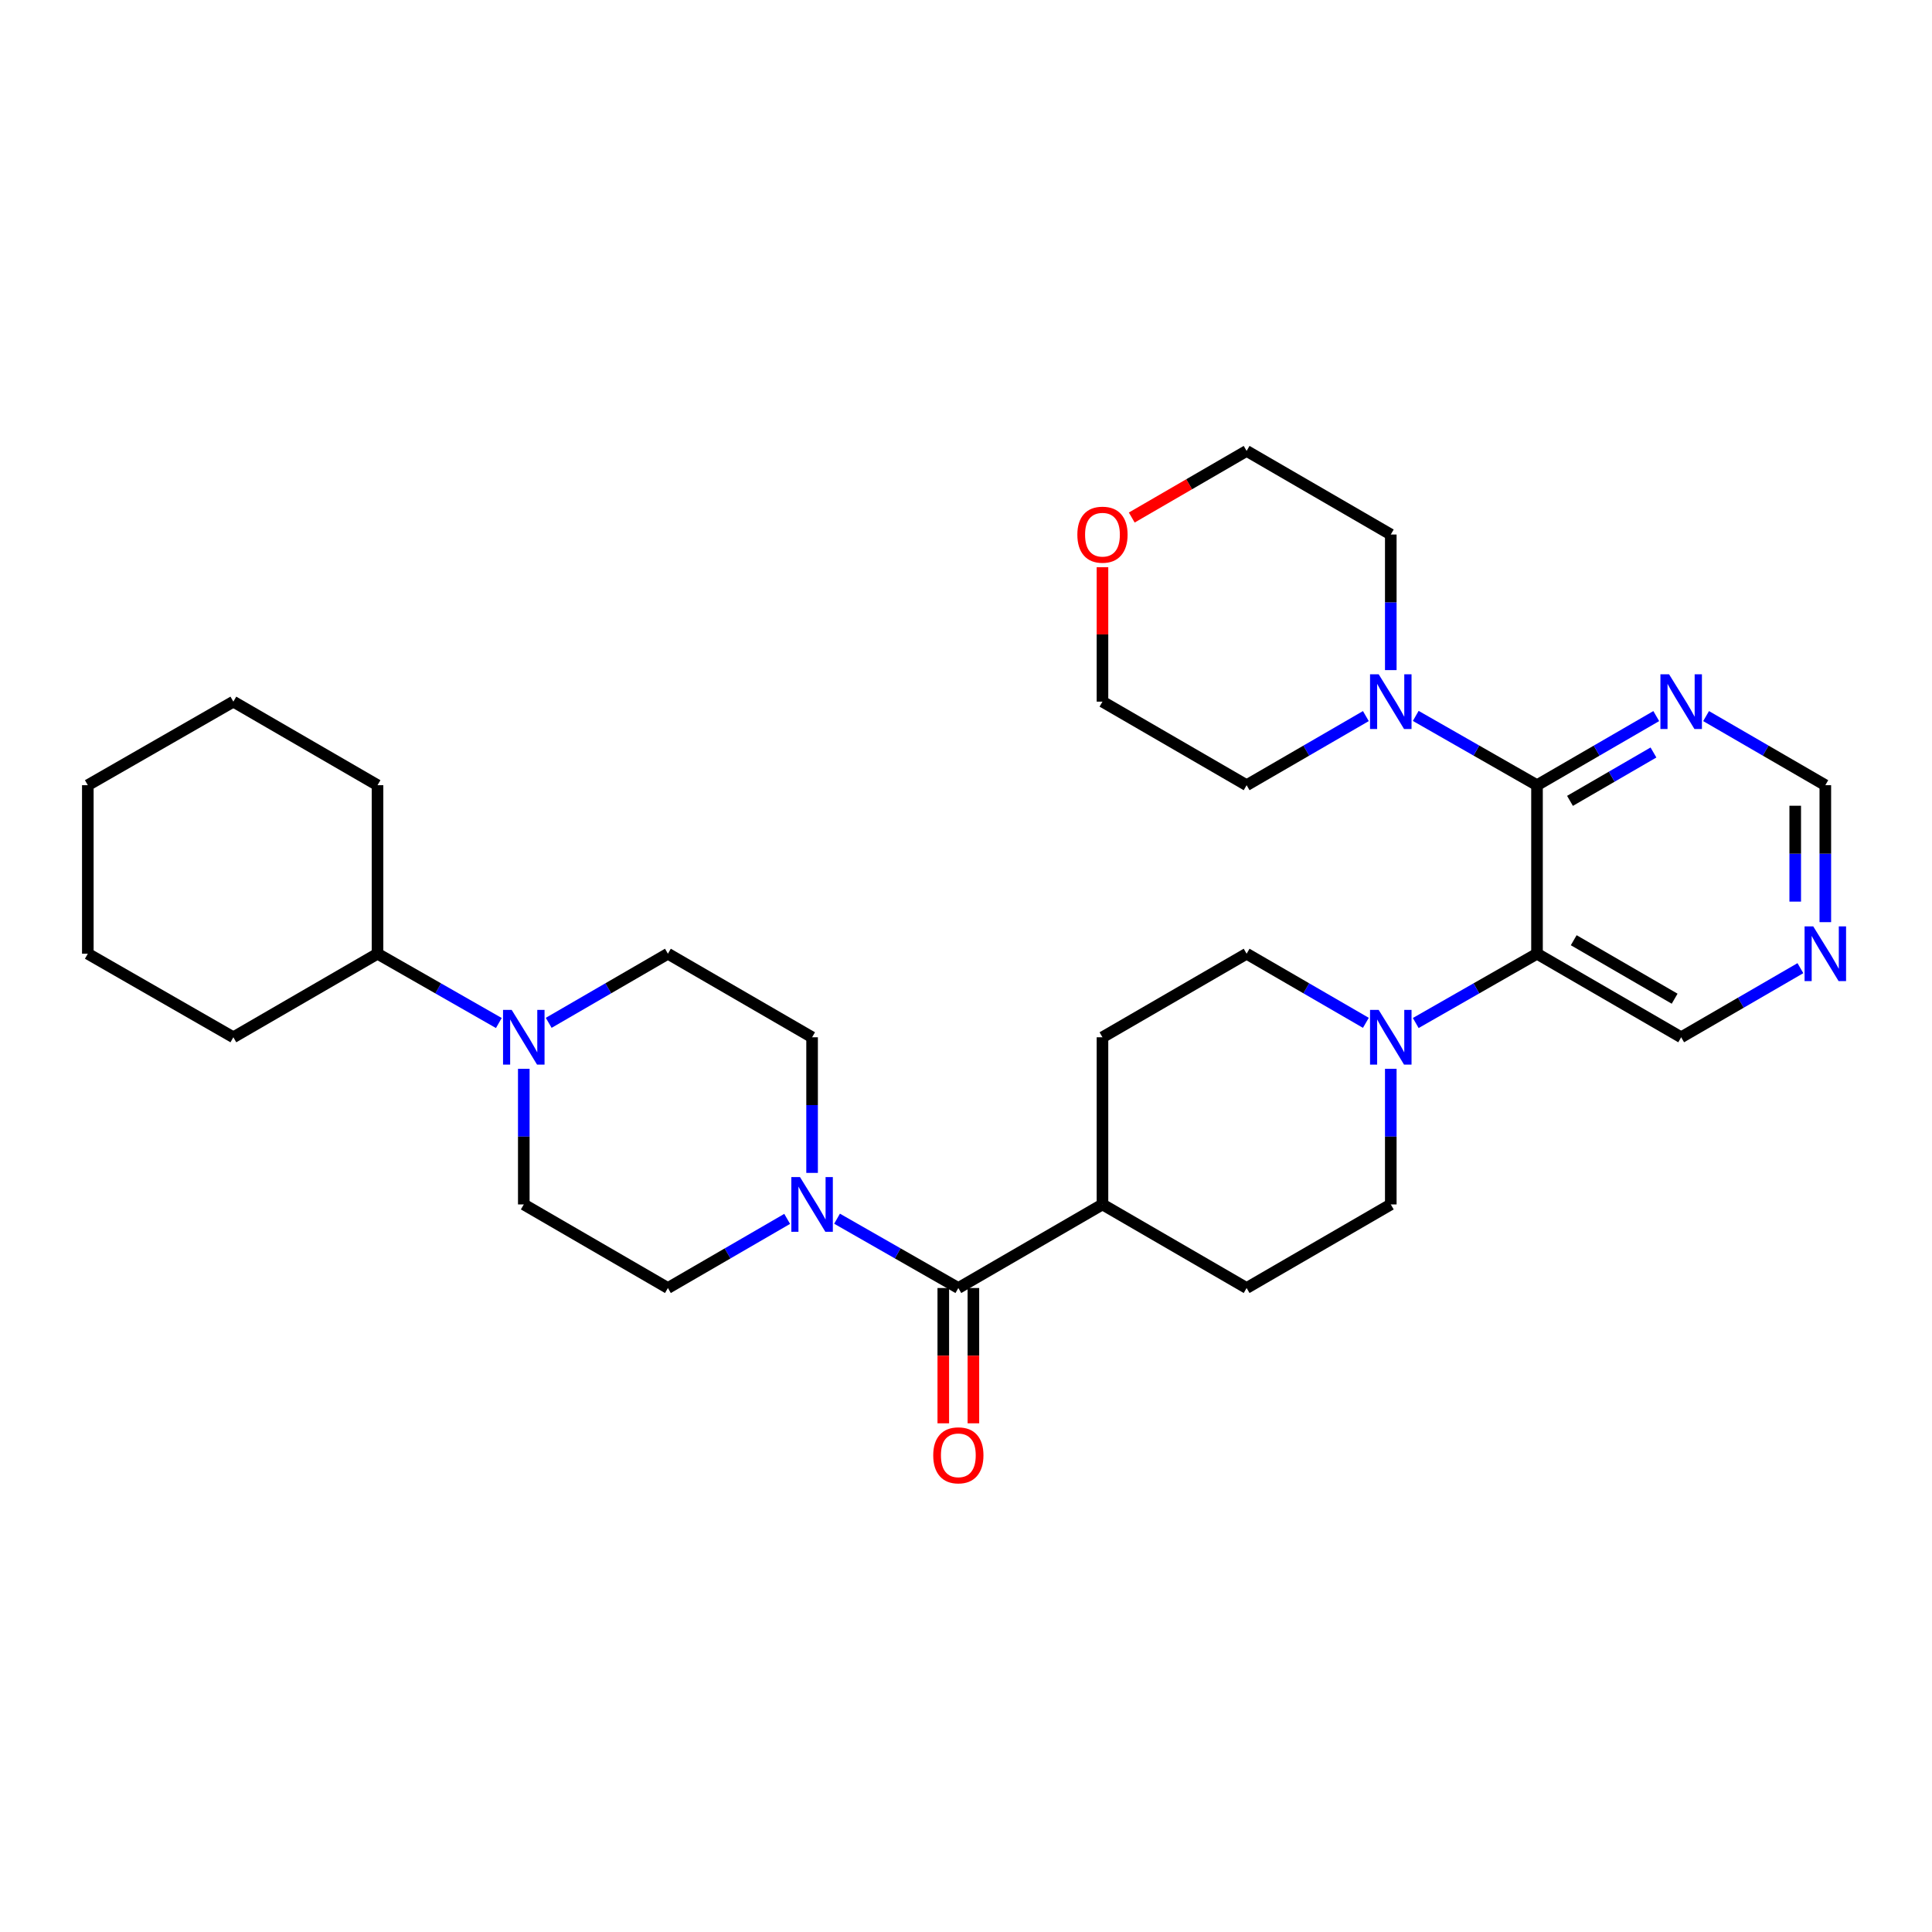 <?xml version='1.0' encoding='iso-8859-1'?>
<svg version='1.1' baseProfile='full'
              xmlns='http://www.w3.org/2000/svg'
                      xmlns:rdkit='http://www.rdkit.org/xml'
                      xmlns:xlink='http://www.w3.org/1999/xlink'
                  xml:space='preserve'
width='1000px' height='1000px' viewBox='0 0 1000 1000'>
<!-- END OF HEADER -->
<rect style='opacity:1.0;fill:#FFFFFF;stroke:none' width='1000' height='1000' x='0' y='0'> </rect>
<path class='bond-0' d='M 795.553,406.417 L 795.553,493.647' style='fill:none;fill-rule:evenodd;stroke:#000000;stroke-width:6px;stroke-linecap:butt;stroke-linejoin:miter;stroke-opacity:1' />
<path class='bond-4' d='M 795.553,406.417 L 764.17,388.485' style='fill:none;fill-rule:evenodd;stroke:#000000;stroke-width:6px;stroke-linecap:butt;stroke-linejoin:miter;stroke-opacity:1' />
<path class='bond-4' d='M 764.17,388.485 L 732.788,370.553' style='fill:none;fill-rule:evenodd;stroke:#0000FF;stroke-width:6px;stroke-linecap:butt;stroke-linejoin:miter;stroke-opacity:1' />
<path class='bond-6' d='M 795.553,406.417 L 826.414,388.531' style='fill:none;fill-rule:evenodd;stroke:#000000;stroke-width:6px;stroke-linecap:butt;stroke-linejoin:miter;stroke-opacity:1' />
<path class='bond-6' d='M 826.414,388.531 L 857.276,370.645' style='fill:none;fill-rule:evenodd;stroke:#0000FF;stroke-width:6px;stroke-linecap:butt;stroke-linejoin:miter;stroke-opacity:1' />
<path class='bond-6' d='M 812.623,414.53 L 834.226,402.009' style='fill:none;fill-rule:evenodd;stroke:#000000;stroke-width:6px;stroke-linecap:butt;stroke-linejoin:miter;stroke-opacity:1' />
<path class='bond-6' d='M 834.226,402.009 L 855.829,389.489' style='fill:none;fill-rule:evenodd;stroke:#0000FF;stroke-width:6px;stroke-linecap:butt;stroke-linejoin:miter;stroke-opacity:1' />
<path class='bond-1' d='M 795.553,493.647 L 764.17,511.579' style='fill:none;fill-rule:evenodd;stroke:#000000;stroke-width:6px;stroke-linecap:butt;stroke-linejoin:miter;stroke-opacity:1' />
<path class='bond-1' d='M 764.17,511.579 L 732.788,529.511' style='fill:none;fill-rule:evenodd;stroke:#0000FF;stroke-width:6px;stroke-linecap:butt;stroke-linejoin:miter;stroke-opacity:1' />
<path class='bond-21' d='M 795.553,493.647 L 870.172,536.893' style='fill:none;fill-rule:evenodd;stroke:#000000;stroke-width:6px;stroke-linecap:butt;stroke-linejoin:miter;stroke-opacity:1' />
<path class='bond-21' d='M 814.557,486.655 L 866.791,516.928' style='fill:none;fill-rule:evenodd;stroke:#000000;stroke-width:6px;stroke-linecap:butt;stroke-linejoin:miter;stroke-opacity:1' />
<path class='bond-10' d='M 719.869,553.216 L 719.869,588.315' style='fill:none;fill-rule:evenodd;stroke:#0000FF;stroke-width:6px;stroke-linecap:butt;stroke-linejoin:miter;stroke-opacity:1' />
<path class='bond-10' d='M 719.869,588.315 L 719.869,623.413' style='fill:none;fill-rule:evenodd;stroke:#000000;stroke-width:6px;stroke-linecap:butt;stroke-linejoin:miter;stroke-opacity:1' />
<path class='bond-11' d='M 706.972,529.419 L 676.111,511.533' style='fill:none;fill-rule:evenodd;stroke:#0000FF;stroke-width:6px;stroke-linecap:butt;stroke-linejoin:miter;stroke-opacity:1' />
<path class='bond-11' d='M 676.111,511.533 L 645.249,493.647' style='fill:none;fill-rule:evenodd;stroke:#000000;stroke-width:6px;stroke-linecap:butt;stroke-linejoin:miter;stroke-opacity:1' />
<path class='bond-2' d='M 496.036,666.677 L 570.638,623.413' style='fill:none;fill-rule:evenodd;stroke:#000000;stroke-width:6px;stroke-linecap:butt;stroke-linejoin:miter;stroke-opacity:1' />
<path class='bond-3' d='M 496.036,666.677 L 464.645,648.737' style='fill:none;fill-rule:evenodd;stroke:#000000;stroke-width:6px;stroke-linecap:butt;stroke-linejoin:miter;stroke-opacity:1' />
<path class='bond-3' d='M 464.645,648.737 L 433.255,630.797' style='fill:none;fill-rule:evenodd;stroke:#0000FF;stroke-width:6px;stroke-linecap:butt;stroke-linejoin:miter;stroke-opacity:1' />
<path class='bond-15' d='M 488.247,666.677 L 488.247,701.691' style='fill:none;fill-rule:evenodd;stroke:#000000;stroke-width:6px;stroke-linecap:butt;stroke-linejoin:miter;stroke-opacity:1' />
<path class='bond-15' d='M 488.247,701.691 L 488.247,736.705' style='fill:none;fill-rule:evenodd;stroke:#FF0000;stroke-width:6px;stroke-linecap:butt;stroke-linejoin:miter;stroke-opacity:1' />
<path class='bond-15' d='M 503.825,666.677 L 503.825,701.691' style='fill:none;fill-rule:evenodd;stroke:#000000;stroke-width:6px;stroke-linecap:butt;stroke-linejoin:miter;stroke-opacity:1' />
<path class='bond-15' d='M 503.825,701.691 L 503.825,736.705' style='fill:none;fill-rule:evenodd;stroke:#FF0000;stroke-width:6px;stroke-linecap:butt;stroke-linejoin:miter;stroke-opacity:1' />
<path class='bond-8' d='M 420.335,607.09 L 420.335,571.992' style='fill:none;fill-rule:evenodd;stroke:#0000FF;stroke-width:6px;stroke-linecap:butt;stroke-linejoin:miter;stroke-opacity:1' />
<path class='bond-8' d='M 420.335,571.992 L 420.335,536.893' style='fill:none;fill-rule:evenodd;stroke:#000000;stroke-width:6px;stroke-linecap:butt;stroke-linejoin:miter;stroke-opacity:1' />
<path class='bond-9' d='M 407.438,630.889 L 376.572,648.783' style='fill:none;fill-rule:evenodd;stroke:#0000FF;stroke-width:6px;stroke-linecap:butt;stroke-linejoin:miter;stroke-opacity:1' />
<path class='bond-9' d='M 376.572,648.783 L 345.707,666.677' style='fill:none;fill-rule:evenodd;stroke:#000000;stroke-width:6px;stroke-linecap:butt;stroke-linejoin:miter;stroke-opacity:1' />
<path class='bond-22' d='M 719.869,346.848 L 719.869,311.758' style='fill:none;fill-rule:evenodd;stroke:#0000FF;stroke-width:6px;stroke-linecap:butt;stroke-linejoin:miter;stroke-opacity:1' />
<path class='bond-22' d='M 719.869,311.758 L 719.869,276.668' style='fill:none;fill-rule:evenodd;stroke:#000000;stroke-width:6px;stroke-linecap:butt;stroke-linejoin:miter;stroke-opacity:1' />
<path class='bond-23' d='M 706.972,370.645 L 676.111,388.531' style='fill:none;fill-rule:evenodd;stroke:#0000FF;stroke-width:6px;stroke-linecap:butt;stroke-linejoin:miter;stroke-opacity:1' />
<path class='bond-23' d='M 676.111,388.531 L 645.249,406.417' style='fill:none;fill-rule:evenodd;stroke:#000000;stroke-width:6px;stroke-linecap:butt;stroke-linejoin:miter;stroke-opacity:1' />
<path class='bond-5' d='M 271.113,553.216 L 271.113,588.315' style='fill:none;fill-rule:evenodd;stroke:#0000FF;stroke-width:6px;stroke-linecap:butt;stroke-linejoin:miter;stroke-opacity:1' />
<path class='bond-5' d='M 271.113,588.315 L 271.113,623.413' style='fill:none;fill-rule:evenodd;stroke:#000000;stroke-width:6px;stroke-linecap:butt;stroke-linejoin:miter;stroke-opacity:1' />
<path class='bond-17' d='M 258.193,529.513 L 226.798,511.58' style='fill:none;fill-rule:evenodd;stroke:#0000FF;stroke-width:6px;stroke-linecap:butt;stroke-linejoin:miter;stroke-opacity:1' />
<path class='bond-17' d='M 226.798,511.58 L 195.403,493.647' style='fill:none;fill-rule:evenodd;stroke:#000000;stroke-width:6px;stroke-linecap:butt;stroke-linejoin:miter;stroke-opacity:1' />
<path class='bond-34' d='M 284.009,529.417 L 314.858,511.532' style='fill:none;fill-rule:evenodd;stroke:#0000FF;stroke-width:6px;stroke-linecap:butt;stroke-linejoin:miter;stroke-opacity:1' />
<path class='bond-34' d='M 314.858,511.532 L 345.707,493.647' style='fill:none;fill-rule:evenodd;stroke:#000000;stroke-width:6px;stroke-linecap:butt;stroke-linejoin:miter;stroke-opacity:1' />
<path class='bond-16' d='M 883.068,370.645 L 913.925,388.531' style='fill:none;fill-rule:evenodd;stroke:#0000FF;stroke-width:6px;stroke-linecap:butt;stroke-linejoin:miter;stroke-opacity:1' />
<path class='bond-16' d='M 913.925,388.531 L 944.783,406.417' style='fill:none;fill-rule:evenodd;stroke:#000000;stroke-width:6px;stroke-linecap:butt;stroke-linejoin:miter;stroke-opacity:1' />
<path class='bond-7' d='M 570.638,623.413 L 570.638,536.893' style='fill:none;fill-rule:evenodd;stroke:#000000;stroke-width:6px;stroke-linecap:butt;stroke-linejoin:miter;stroke-opacity:1' />
<path class='bond-33' d='M 570.638,623.413 L 645.249,666.677' style='fill:none;fill-rule:evenodd;stroke:#000000;stroke-width:6px;stroke-linecap:butt;stroke-linejoin:miter;stroke-opacity:1' />
<path class='bond-13' d='M 420.335,536.893 L 345.707,493.647' style='fill:none;fill-rule:evenodd;stroke:#000000;stroke-width:6px;stroke-linecap:butt;stroke-linejoin:miter;stroke-opacity:1' />
<path class='bond-12' d='M 345.707,666.677 L 271.113,623.413' style='fill:none;fill-rule:evenodd;stroke:#000000;stroke-width:6px;stroke-linecap:butt;stroke-linejoin:miter;stroke-opacity:1' />
<path class='bond-18' d='M 719.869,623.413 L 645.249,666.677' style='fill:none;fill-rule:evenodd;stroke:#000000;stroke-width:6px;stroke-linecap:butt;stroke-linejoin:miter;stroke-opacity:1' />
<path class='bond-19' d='M 645.249,493.647 L 570.638,536.893' style='fill:none;fill-rule:evenodd;stroke:#000000;stroke-width:6px;stroke-linecap:butt;stroke-linejoin:miter;stroke-opacity:1' />
<path class='bond-14' d='M 944.783,477.306 L 944.783,441.862' style='fill:none;fill-rule:evenodd;stroke:#0000FF;stroke-width:6px;stroke-linecap:butt;stroke-linejoin:miter;stroke-opacity:1' />
<path class='bond-14' d='M 944.783,441.862 L 944.783,406.417' style='fill:none;fill-rule:evenodd;stroke:#000000;stroke-width:6px;stroke-linecap:butt;stroke-linejoin:miter;stroke-opacity:1' />
<path class='bond-14' d='M 929.205,466.673 L 929.205,441.862' style='fill:none;fill-rule:evenodd;stroke:#0000FF;stroke-width:6px;stroke-linecap:butt;stroke-linejoin:miter;stroke-opacity:1' />
<path class='bond-14' d='M 929.205,441.862 L 929.205,417.051' style='fill:none;fill-rule:evenodd;stroke:#000000;stroke-width:6px;stroke-linecap:butt;stroke-linejoin:miter;stroke-opacity:1' />
<path class='bond-31' d='M 931.887,501.121 L 901.03,519.007' style='fill:none;fill-rule:evenodd;stroke:#0000FF;stroke-width:6px;stroke-linecap:butt;stroke-linejoin:miter;stroke-opacity:1' />
<path class='bond-31' d='M 901.03,519.007 L 870.172,536.893' style='fill:none;fill-rule:evenodd;stroke:#000000;stroke-width:6px;stroke-linecap:butt;stroke-linejoin:miter;stroke-opacity:1' />
<path class='bond-26' d='M 195.403,493.647 L 120.784,536.893' style='fill:none;fill-rule:evenodd;stroke:#000000;stroke-width:6px;stroke-linecap:butt;stroke-linejoin:miter;stroke-opacity:1' />
<path class='bond-27' d='M 195.403,493.647 L 195.403,406.417' style='fill:none;fill-rule:evenodd;stroke:#000000;stroke-width:6px;stroke-linecap:butt;stroke-linejoin:miter;stroke-opacity:1' />
<path class='bond-20' d='M 570.638,293.591 L 570.638,328.381' style='fill:none;fill-rule:evenodd;stroke:#FF0000;stroke-width:6px;stroke-linecap:butt;stroke-linejoin:miter;stroke-opacity:1' />
<path class='bond-20' d='M 570.638,328.381 L 570.638,363.171' style='fill:none;fill-rule:evenodd;stroke:#000000;stroke-width:6px;stroke-linecap:butt;stroke-linejoin:miter;stroke-opacity:1' />
<path class='bond-32' d='M 585.795,267.878 L 615.522,250.637' style='fill:none;fill-rule:evenodd;stroke:#FF0000;stroke-width:6px;stroke-linecap:butt;stroke-linejoin:miter;stroke-opacity:1' />
<path class='bond-32' d='M 615.522,250.637 L 645.249,233.396' style='fill:none;fill-rule:evenodd;stroke:#000000;stroke-width:6px;stroke-linecap:butt;stroke-linejoin:miter;stroke-opacity:1' />
<path class='bond-24' d='M 719.869,276.668 L 645.249,233.396' style='fill:none;fill-rule:evenodd;stroke:#000000;stroke-width:6px;stroke-linecap:butt;stroke-linejoin:miter;stroke-opacity:1' />
<path class='bond-25' d='M 645.249,406.417 L 570.638,363.171' style='fill:none;fill-rule:evenodd;stroke:#000000;stroke-width:6px;stroke-linecap:butt;stroke-linejoin:miter;stroke-opacity:1' />
<path class='bond-28' d='M 120.784,536.893 L 45.455,493.647' style='fill:none;fill-rule:evenodd;stroke:#000000;stroke-width:6px;stroke-linecap:butt;stroke-linejoin:miter;stroke-opacity:1' />
<path class='bond-29' d='M 195.403,406.417 L 120.784,363.171' style='fill:none;fill-rule:evenodd;stroke:#000000;stroke-width:6px;stroke-linecap:butt;stroke-linejoin:miter;stroke-opacity:1' />
<path class='bond-35' d='M 45.455,493.647 L 45.455,406.417' style='fill:none;fill-rule:evenodd;stroke:#000000;stroke-width:6px;stroke-linecap:butt;stroke-linejoin:miter;stroke-opacity:1' />
<path class='bond-30' d='M 120.784,363.171 L 45.455,406.417' style='fill:none;fill-rule:evenodd;stroke:#000000;stroke-width:6px;stroke-linecap:butt;stroke-linejoin:miter;stroke-opacity:1' />
<path  class='atom-2' d='M 713.609 522.733
L 722.889 537.733
Q 723.809 539.213, 725.289 541.893
Q 726.769 544.573, 726.849 544.733
L 726.849 522.733
L 730.609 522.733
L 730.609 551.053
L 726.729 551.053
L 716.769 534.653
Q 715.609 532.733, 714.369 530.533
Q 713.169 528.333, 712.809 527.653
L 712.809 551.053
L 709.129 551.053
L 709.129 522.733
L 713.609 522.733
' fill='#0000FF'/>
<path  class='atom-4' d='M 414.075 609.253
L 423.355 624.253
Q 424.275 625.733, 425.755 628.413
Q 427.235 631.093, 427.315 631.253
L 427.315 609.253
L 431.075 609.253
L 431.075 637.573
L 427.195 637.573
L 417.235 621.173
Q 416.075 619.253, 414.835 617.053
Q 413.635 614.853, 413.275 614.173
L 413.275 637.573
L 409.595 637.573
L 409.595 609.253
L 414.075 609.253
' fill='#0000FF'/>
<path  class='atom-5' d='M 713.609 349.011
L 722.889 364.011
Q 723.809 365.491, 725.289 368.171
Q 726.769 370.851, 726.849 371.011
L 726.849 349.011
L 730.609 349.011
L 730.609 377.331
L 726.729 377.331
L 716.769 360.931
Q 715.609 359.011, 714.369 356.811
Q 713.169 354.611, 712.809 353.931
L 712.809 377.331
L 709.129 377.331
L 709.129 349.011
L 713.609 349.011
' fill='#0000FF'/>
<path  class='atom-6' d='M 264.853 522.733
L 274.133 537.733
Q 275.053 539.213, 276.533 541.893
Q 278.013 544.573, 278.093 544.733
L 278.093 522.733
L 281.853 522.733
L 281.853 551.053
L 277.973 551.053
L 268.013 534.653
Q 266.853 532.733, 265.613 530.533
Q 264.413 528.333, 264.053 527.653
L 264.053 551.053
L 260.373 551.053
L 260.373 522.733
L 264.853 522.733
' fill='#0000FF'/>
<path  class='atom-7' d='M 863.912 349.011
L 873.192 364.011
Q 874.112 365.491, 875.592 368.171
Q 877.072 370.851, 877.152 371.011
L 877.152 349.011
L 880.912 349.011
L 880.912 377.331
L 877.032 377.331
L 867.072 360.931
Q 865.912 359.011, 864.672 356.811
Q 863.472 354.611, 863.112 353.931
L 863.112 377.331
L 859.432 377.331
L 859.432 349.011
L 863.912 349.011
' fill='#0000FF'/>
<path  class='atom-15' d='M 938.523 479.487
L 947.803 494.487
Q 948.723 495.967, 950.203 498.647
Q 951.683 501.327, 951.763 501.487
L 951.763 479.487
L 955.523 479.487
L 955.523 507.807
L 951.643 507.807
L 941.683 491.407
Q 940.523 489.487, 939.283 487.287
Q 938.083 485.087, 937.723 484.407
L 937.723 507.807
L 934.043 507.807
L 934.043 479.487
L 938.523 479.487
' fill='#0000FF'/>
<path  class='atom-16' d='M 483.036 753.268
Q 483.036 746.468, 486.396 742.668
Q 489.756 738.868, 496.036 738.868
Q 502.316 738.868, 505.676 742.668
Q 509.036 746.468, 509.036 753.268
Q 509.036 760.148, 505.636 764.068
Q 502.236 767.948, 496.036 767.948
Q 489.796 767.948, 486.396 764.068
Q 483.036 760.188, 483.036 753.268
M 496.036 764.748
Q 500.356 764.748, 502.676 761.868
Q 505.036 758.948, 505.036 753.268
Q 505.036 747.708, 502.676 744.908
Q 500.356 742.068, 496.036 742.068
Q 491.716 742.068, 489.356 744.868
Q 487.036 747.668, 487.036 753.268
Q 487.036 758.988, 489.356 761.868
Q 491.716 764.748, 496.036 764.748
' fill='#FF0000'/>
<path  class='atom-21' d='M 557.638 276.748
Q 557.638 269.948, 560.998 266.148
Q 564.358 262.348, 570.638 262.348
Q 576.918 262.348, 580.278 266.148
Q 583.638 269.948, 583.638 276.748
Q 583.638 283.628, 580.238 287.548
Q 576.838 291.428, 570.638 291.428
Q 564.398 291.428, 560.998 287.548
Q 557.638 283.668, 557.638 276.748
M 570.638 288.228
Q 574.958 288.228, 577.278 285.348
Q 579.638 282.428, 579.638 276.748
Q 579.638 271.188, 577.278 268.388
Q 574.958 265.548, 570.638 265.548
Q 566.318 265.548, 563.958 268.348
Q 561.638 271.148, 561.638 276.748
Q 561.638 282.468, 563.958 285.348
Q 566.318 288.228, 570.638 288.228
' fill='#FF0000'/>
</svg>
